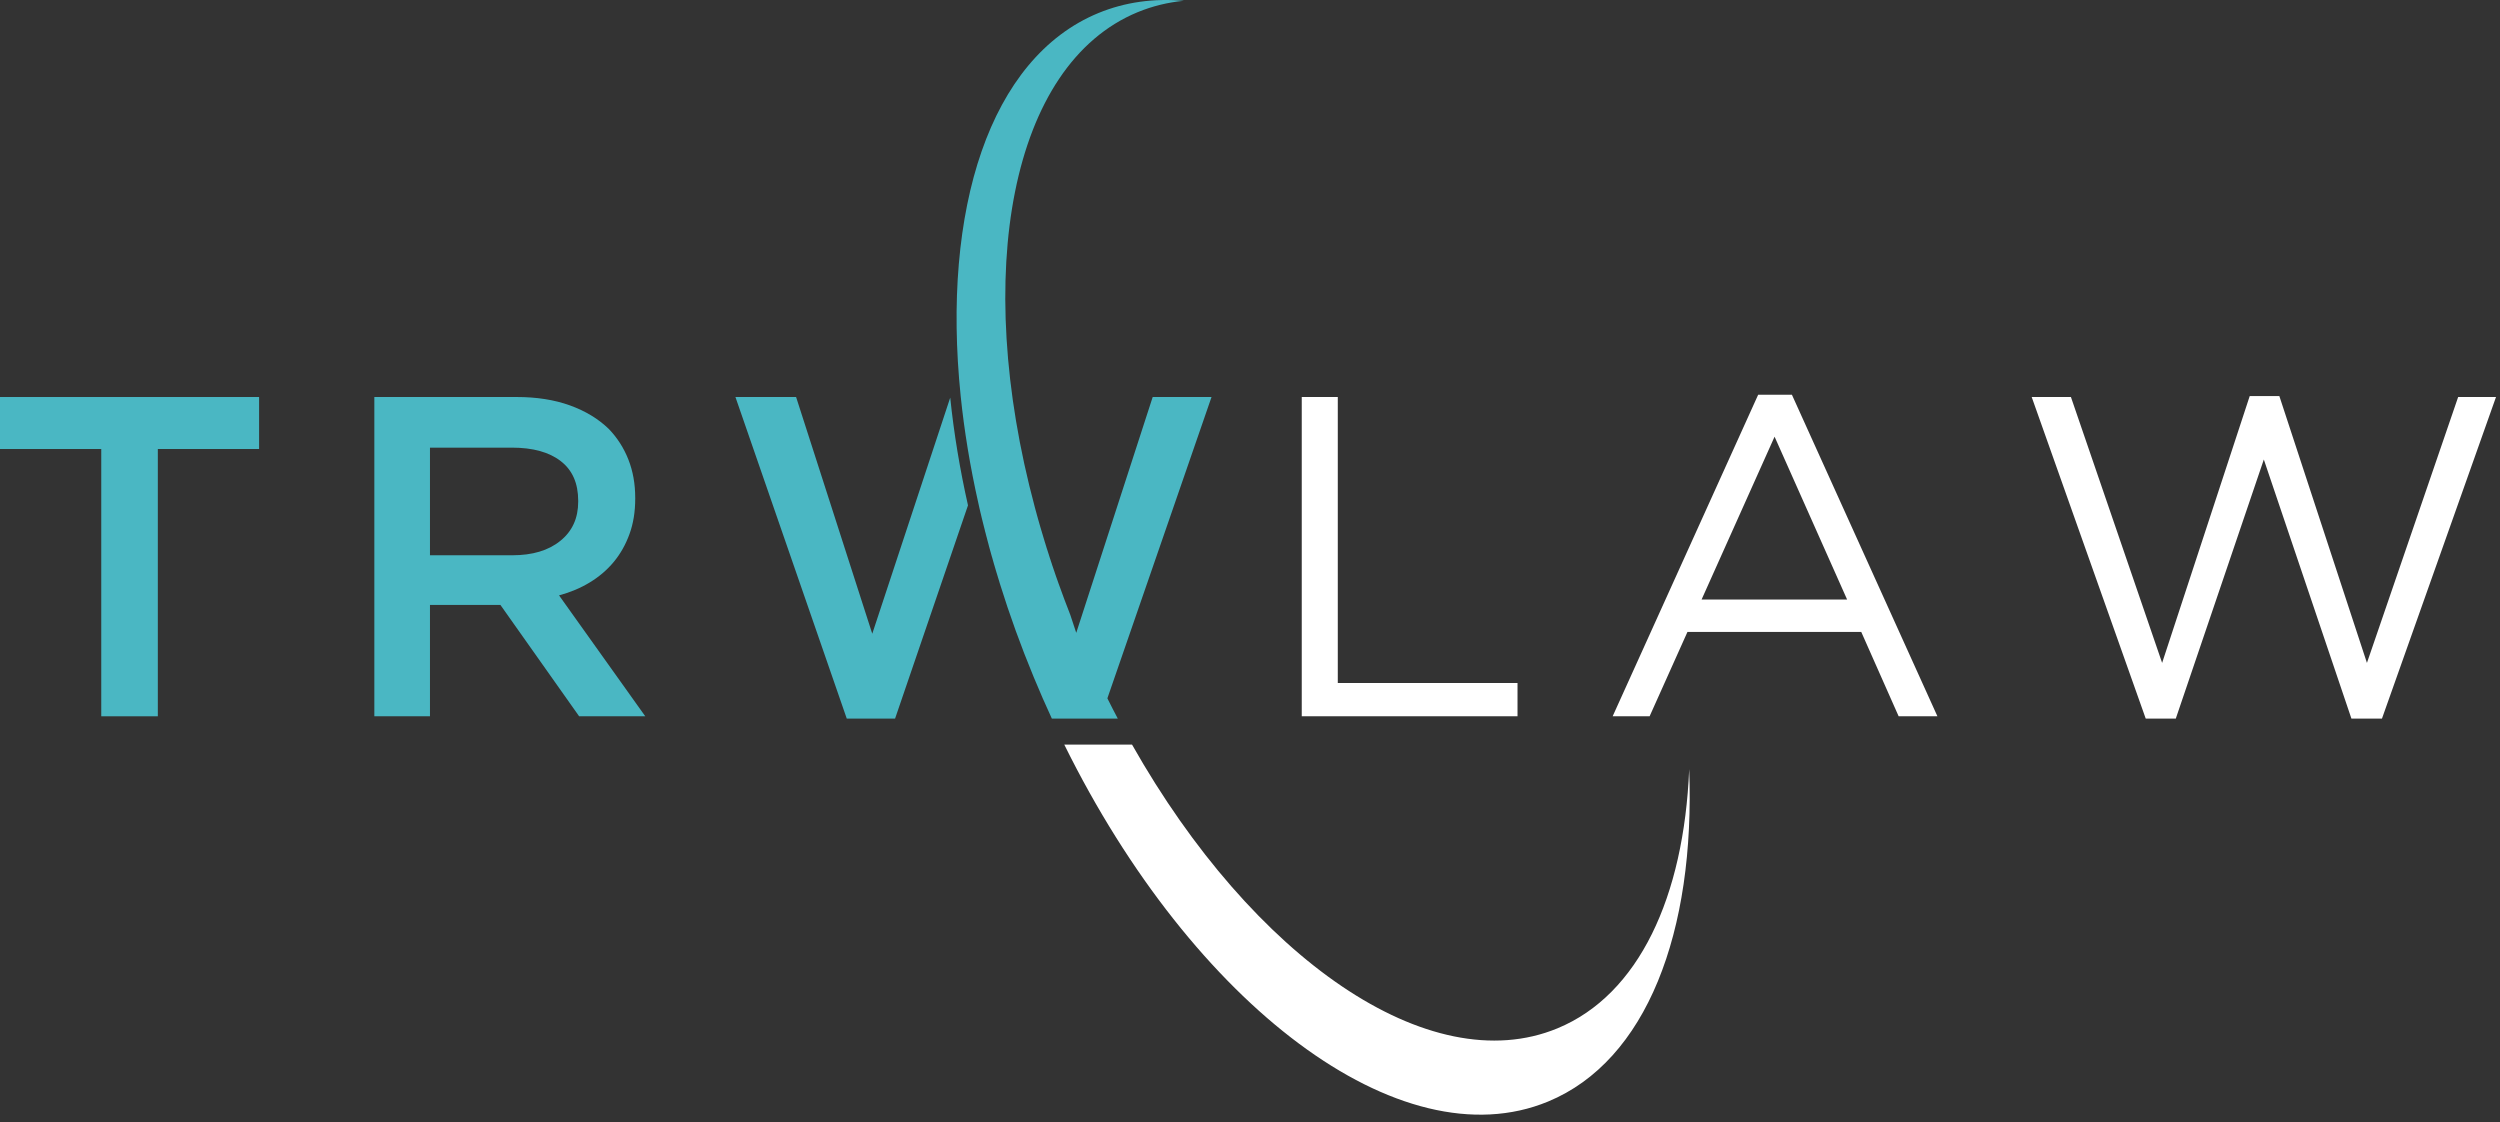 <svg width="147" height="66" viewBox="0 0 147 66" fill="none" xmlns="http://www.w3.org/2000/svg">
<rect x="0" y="0" width="147" height="66" fill="#333333" stroke="none"/>
<path fill-rule="evenodd" clip-rule="evenodd" d="M119.463 23.343H121.77L127.133 38.979L132.283 23.29H134.026L139.176 38.979L144.54 23.343H146.766L140.06 42.252H138.263L133.113 27.019L127.937 42.252H126.168L119.463 23.343ZM103.38 23.21H105.364L113.92 42.117H111.64L109.441 37.156H99.223L96.997 42.117H94.824L103.38 23.21ZM108.609 35.251L104.345 25.677L100.054 35.251H108.609ZM76.543 23.343H78.662V40.159H89.23V42.115H76.543V23.343Z" fill="white"/>
<path fill-rule="evenodd" clip-rule="evenodd" d="M62.581 43.785C70.152 59.117 82.349 68.357 91.024 64.772C96.82 62.377 99.688 54.814 99.324 45.225C99.016 52.729 96.367 58.488 91.576 60.467C84.044 63.579 73.664 56.332 66.564 43.783H62.581V43.785Z" fill="white"/>
<path fill-rule="evenodd" clip-rule="evenodd" d="M43.243 23.344H46.81L51.289 37.264L55.873 23.38C56.092 25.508 56.448 27.626 56.918 29.715L52.631 42.252H49.789L43.243 23.344Z" fill="#4AB7C3"/>
<path fill-rule="evenodd" clip-rule="evenodd" d="M30.123 32.65C31.308 32.65 32.25 32.369 32.947 31.802C33.649 31.238 33.998 30.469 33.998 29.499V29.446C33.998 28.422 33.659 27.645 32.975 27.117C32.295 26.586 31.334 26.321 30.097 26.321H25.282V32.65H30.123ZM22.011 23.344H30.378C31.558 23.344 32.604 23.509 33.516 23.839C34.428 24.169 35.188 24.631 35.796 25.221C36.296 25.739 36.68 26.339 36.948 27.018C37.216 27.697 37.351 28.448 37.351 29.27V29.324C37.351 30.092 37.239 30.785 37.014 31.402C36.79 32.02 36.483 32.564 36.09 33.039C35.697 33.513 35.227 33.914 34.683 34.244C34.137 34.576 33.534 34.831 32.872 35.008L37.941 42.116H34.052L29.426 35.572H29.372H25.282V42.116H22.011V23.344Z" fill="#4AB7C3"/>
<path fill-rule="evenodd" clip-rule="evenodd" d="M60.847 29.822C57.16 16.072 59.423 3.804 66.89 0.718C67.761 0.359 68.673 0.137 69.612 0.047C67.851 -0.109 66.157 0.119 64.579 0.77C58.196 3.408 55.362 12.313 56.488 23.29C56.698 25.329 57.043 27.439 57.529 29.593L57.545 29.666L57.561 29.74L57.563 29.749L57.577 29.814L57.593 29.887L57.598 29.907L57.628 30.034L57.634 30.063L57.644 30.107L57.662 30.18L57.672 30.219L57.68 30.253L57.697 30.328L57.709 30.377L57.714 30.401L57.732 30.474L57.746 30.533L57.751 30.547L57.769 30.62L57.785 30.689L57.787 30.693L57.805 30.767L57.823 30.84L57.824 30.843L57.842 30.913L57.86 30.986L57.863 31.001L57.88 31.061L57.897 31.134L57.904 31.158L57.915 31.209L57.933 31.282L57.943 31.316L57.954 31.355L57.972 31.43L57.983 31.473L57.992 31.504L58.011 31.577L58.026 31.631L58.031 31.651L58.05 31.725L58.066 31.789L58.07 31.8L58.089 31.873L58.109 31.946L58.128 32.021L58.148 32.096L58.149 32.106L58.167 32.171L58.188 32.245L58.193 32.265L58.229 32.395L58.237 32.424L58.25 32.47L58.27 32.544L58.281 32.583L58.291 32.619L58.312 32.694L58.326 32.741L58.334 32.767L58.356 32.842L58.372 32.9L58.377 32.916L58.398 32.991L58.417 33.059L58.419 33.066L58.44 33.141L58.461 33.215L58.463 33.219L58.484 33.289L58.505 33.363L58.51 33.376L58.528 33.438L58.549 33.513L58.556 33.536L58.572 33.588L58.594 33.662L58.604 33.695L58.617 33.736L58.64 33.81L58.653 33.854L58.663 33.887L58.685 33.961L58.702 34.015L58.708 34.036L58.731 34.111L58.751 34.174L58.755 34.186L58.776 34.264L58.799 34.337V34.338C59.363 36.149 60.021 37.975 60.779 39.805C61.121 40.635 61.479 41.451 61.848 42.252H65.725C65.519 41.861 65.314 41.464 65.114 41.061L71.239 23.343H67.779L63.283 37.211L62.933 36.152C62.696 35.546 62.468 34.941 62.254 34.338L62.228 34.269L62.226 34.262L62.204 34.199L62.192 34.163L62.179 34.127L62.157 34.064L62.153 34.056L62.129 33.984L62.121 33.965L62.103 33.914L62.087 33.865L62.078 33.843L62.054 33.773L62.053 33.766L62.03 33.701L62.018 33.667L62.007 33.63L61.986 33.568L61.983 33.56L61.958 33.489L61.952 33.469L61.934 33.419L61.918 33.37L61.91 33.347L61.885 33.276L61.883 33.271L61.862 33.206L61.851 33.172L61.84 33.134L61.819 33.072L61.815 33.063L61.792 32.993L61.786 32.973L61.77 32.921L61.754 32.874L61.745 32.85L61.723 32.778L61.721 32.775L61.7 32.709L61.69 32.676L61.679 32.639L61.659 32.577L61.656 32.567L61.633 32.497L61.627 32.479L61.596 32.38L61.588 32.356L61.565 32.286L61.563 32.283L61.542 32.216L61.532 32.184L61.521 32.145L61.502 32.084L61.498 32.073L61.477 32.003L61.472 31.987L61.456 31.933L61.441 31.888L61.433 31.862L61.412 31.792V31.789L61.391 31.721L61.381 31.69L61.37 31.651L61.352 31.592L61.349 31.581L61.328 31.511L61.323 31.495L61.307 31.439L61.294 31.395L61.285 31.369L61.264 31.3V31.298L61.245 31.23L61.235 31.2L61.224 31.16L61.206 31.101L61.203 31.09L61.181 31.02L61.177 31.004L61.16 30.95L61.149 30.906L61.141 30.879L61.12 30.809V30.807L61.1 30.737L61.092 30.708L61.081 30.667L61.065 30.611L61.06 30.598L61.04 30.528L61.035 30.513L61.021 30.458L61.009 30.416L61.001 30.388L60.982 30.318L60.962 30.25L60.956 30.221L60.944 30.18L60.93 30.125L60.926 30.112L60.907 30.042L60.902 30.027L60.887 29.972L60.876 29.93L60.868 29.902L60.847 29.822Z" fill="#4AB7C3"/>
<path fill-rule="evenodd" clip-rule="evenodd" d="M5.954 26.402H0V23.344H15.235V26.402H9.28V42.118H5.954V26.402Z" fill="#4AB7C3"/>
</svg>
